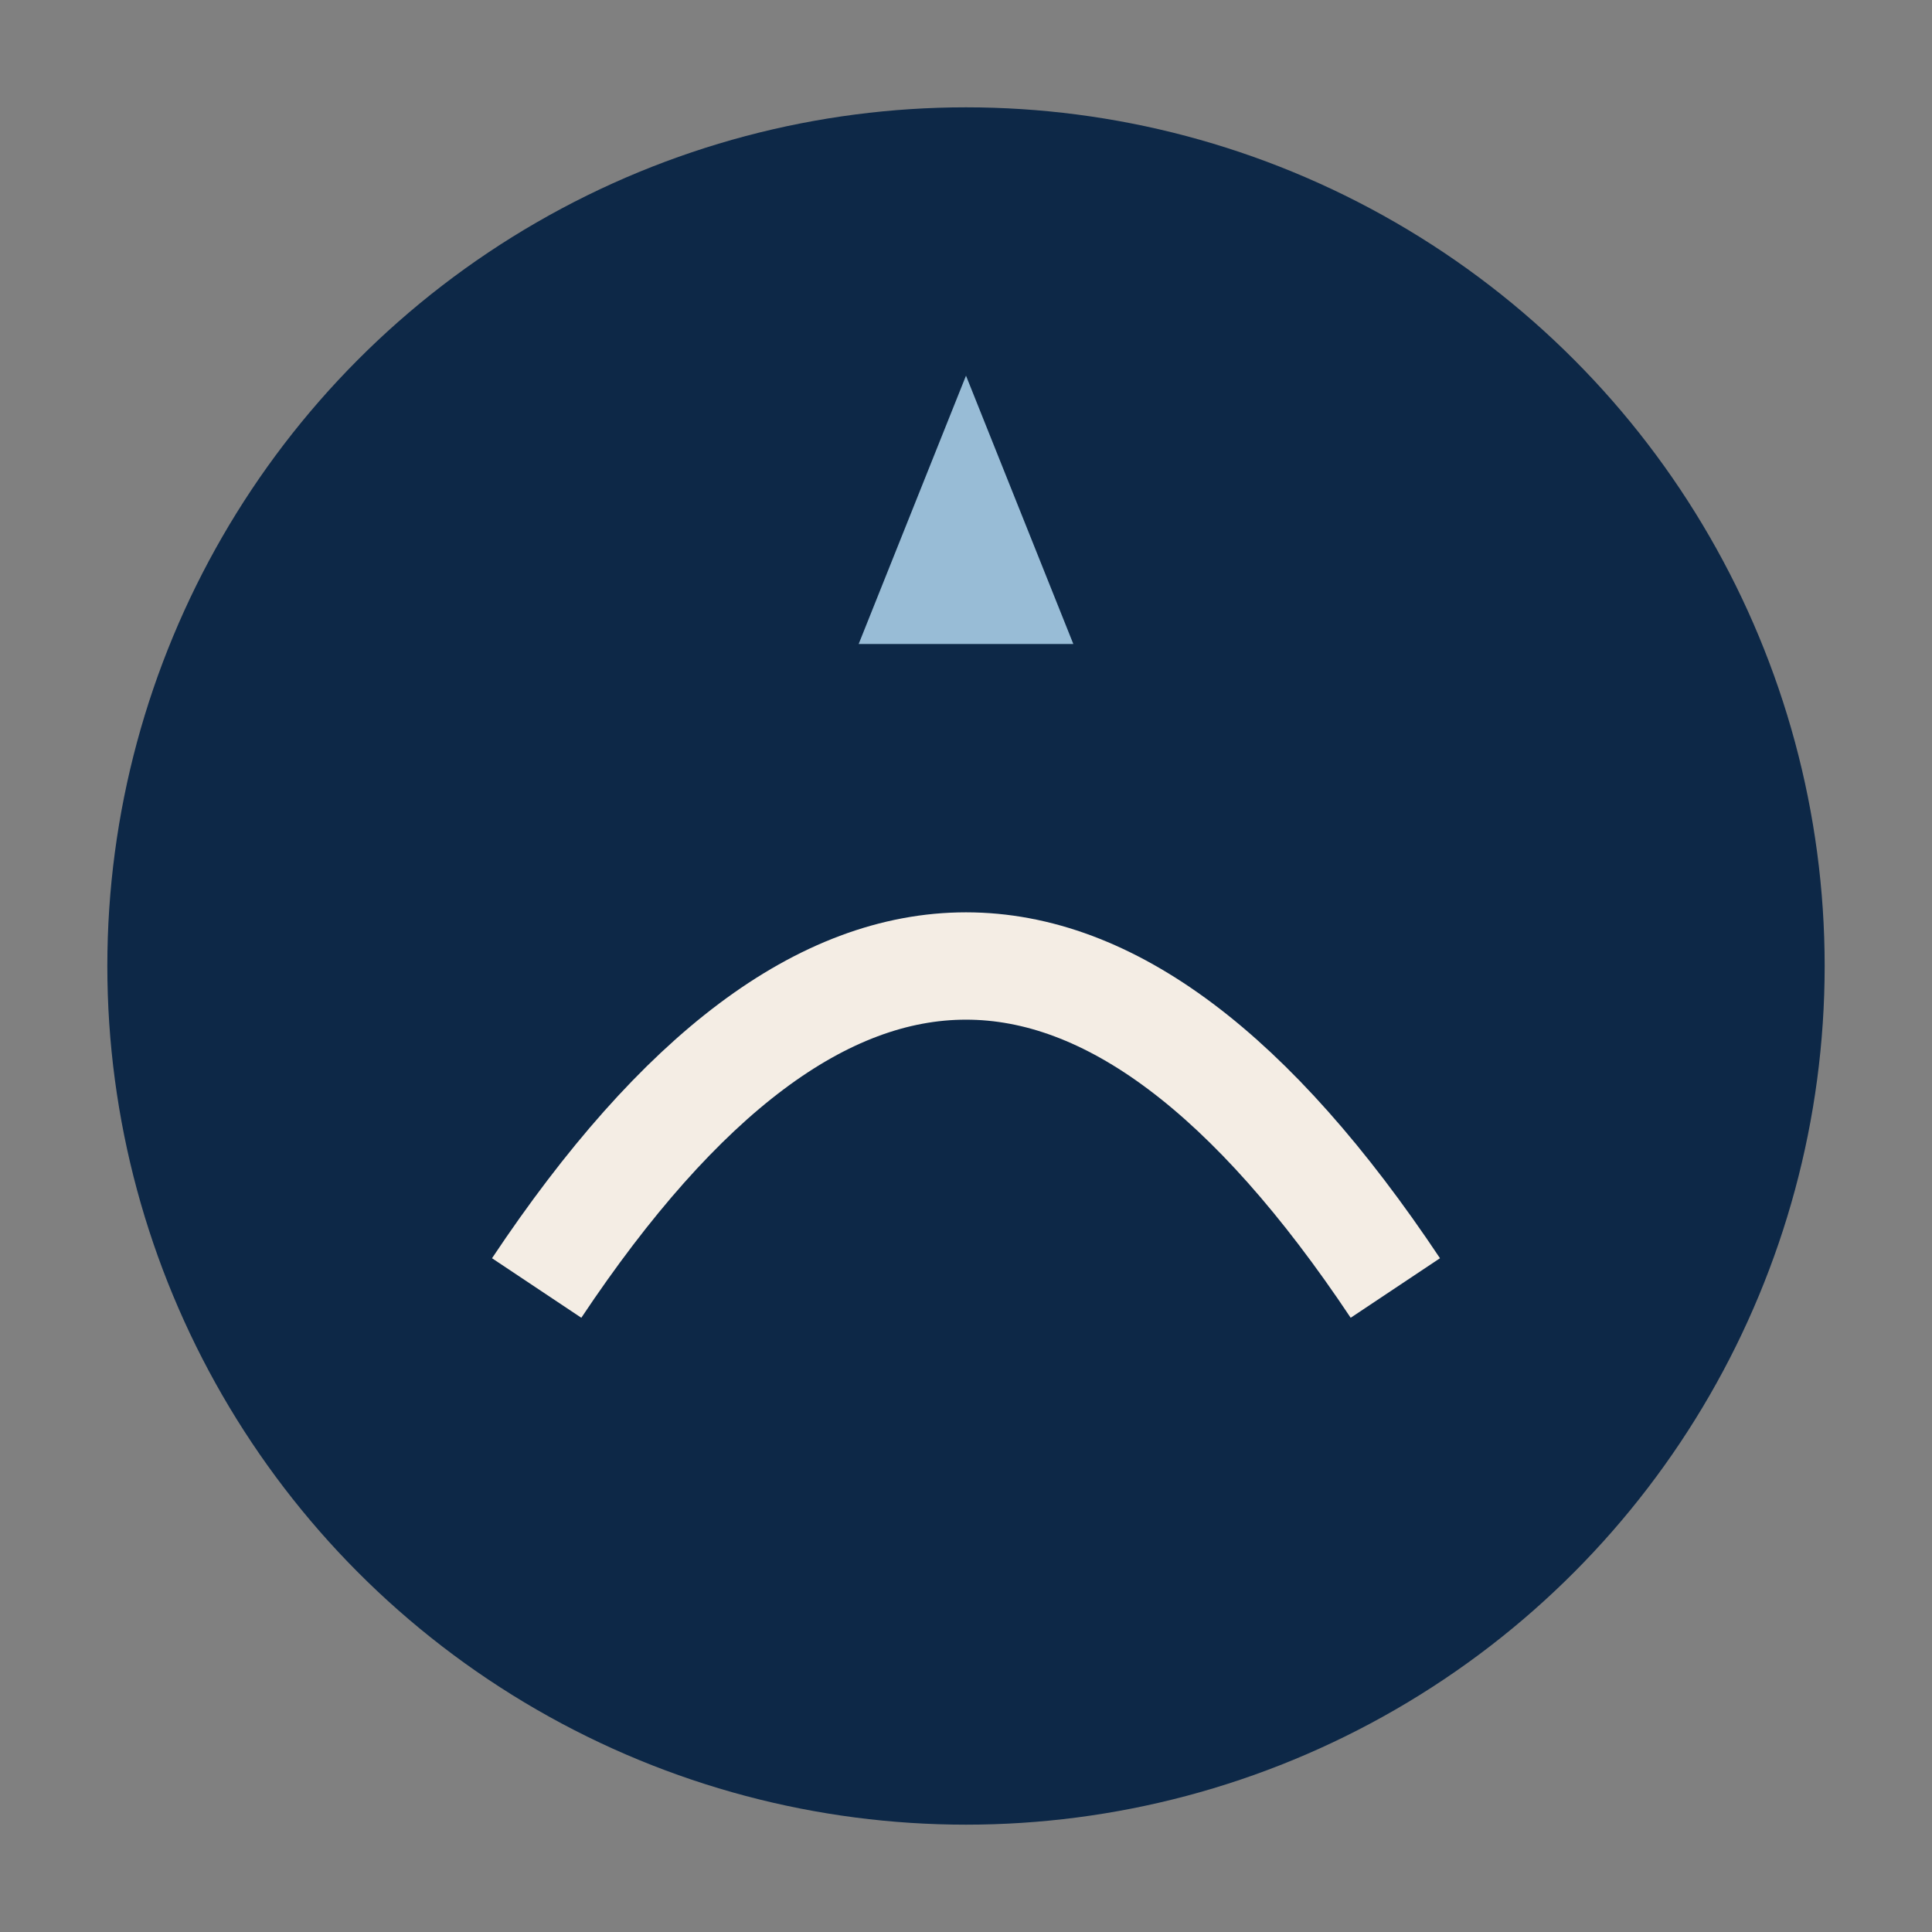 <?xml version="1.0" encoding="UTF-8"?>
<svg xmlns="http://www.w3.org/2000/svg" width="36" height="36" viewBox="0 0 36 36"><rect x="0" y="0" width="36" height="36" fill="#808080" stroke="none"/><circle cx="18" cy="18" r="16" fill="#0D2847"/><path d="M10 24q8-12 16 0" stroke="#F4EDE4" stroke-width="2" fill="none"/><path d="M18 7l2 5h-4z" fill="#98BCD6"/></svg>